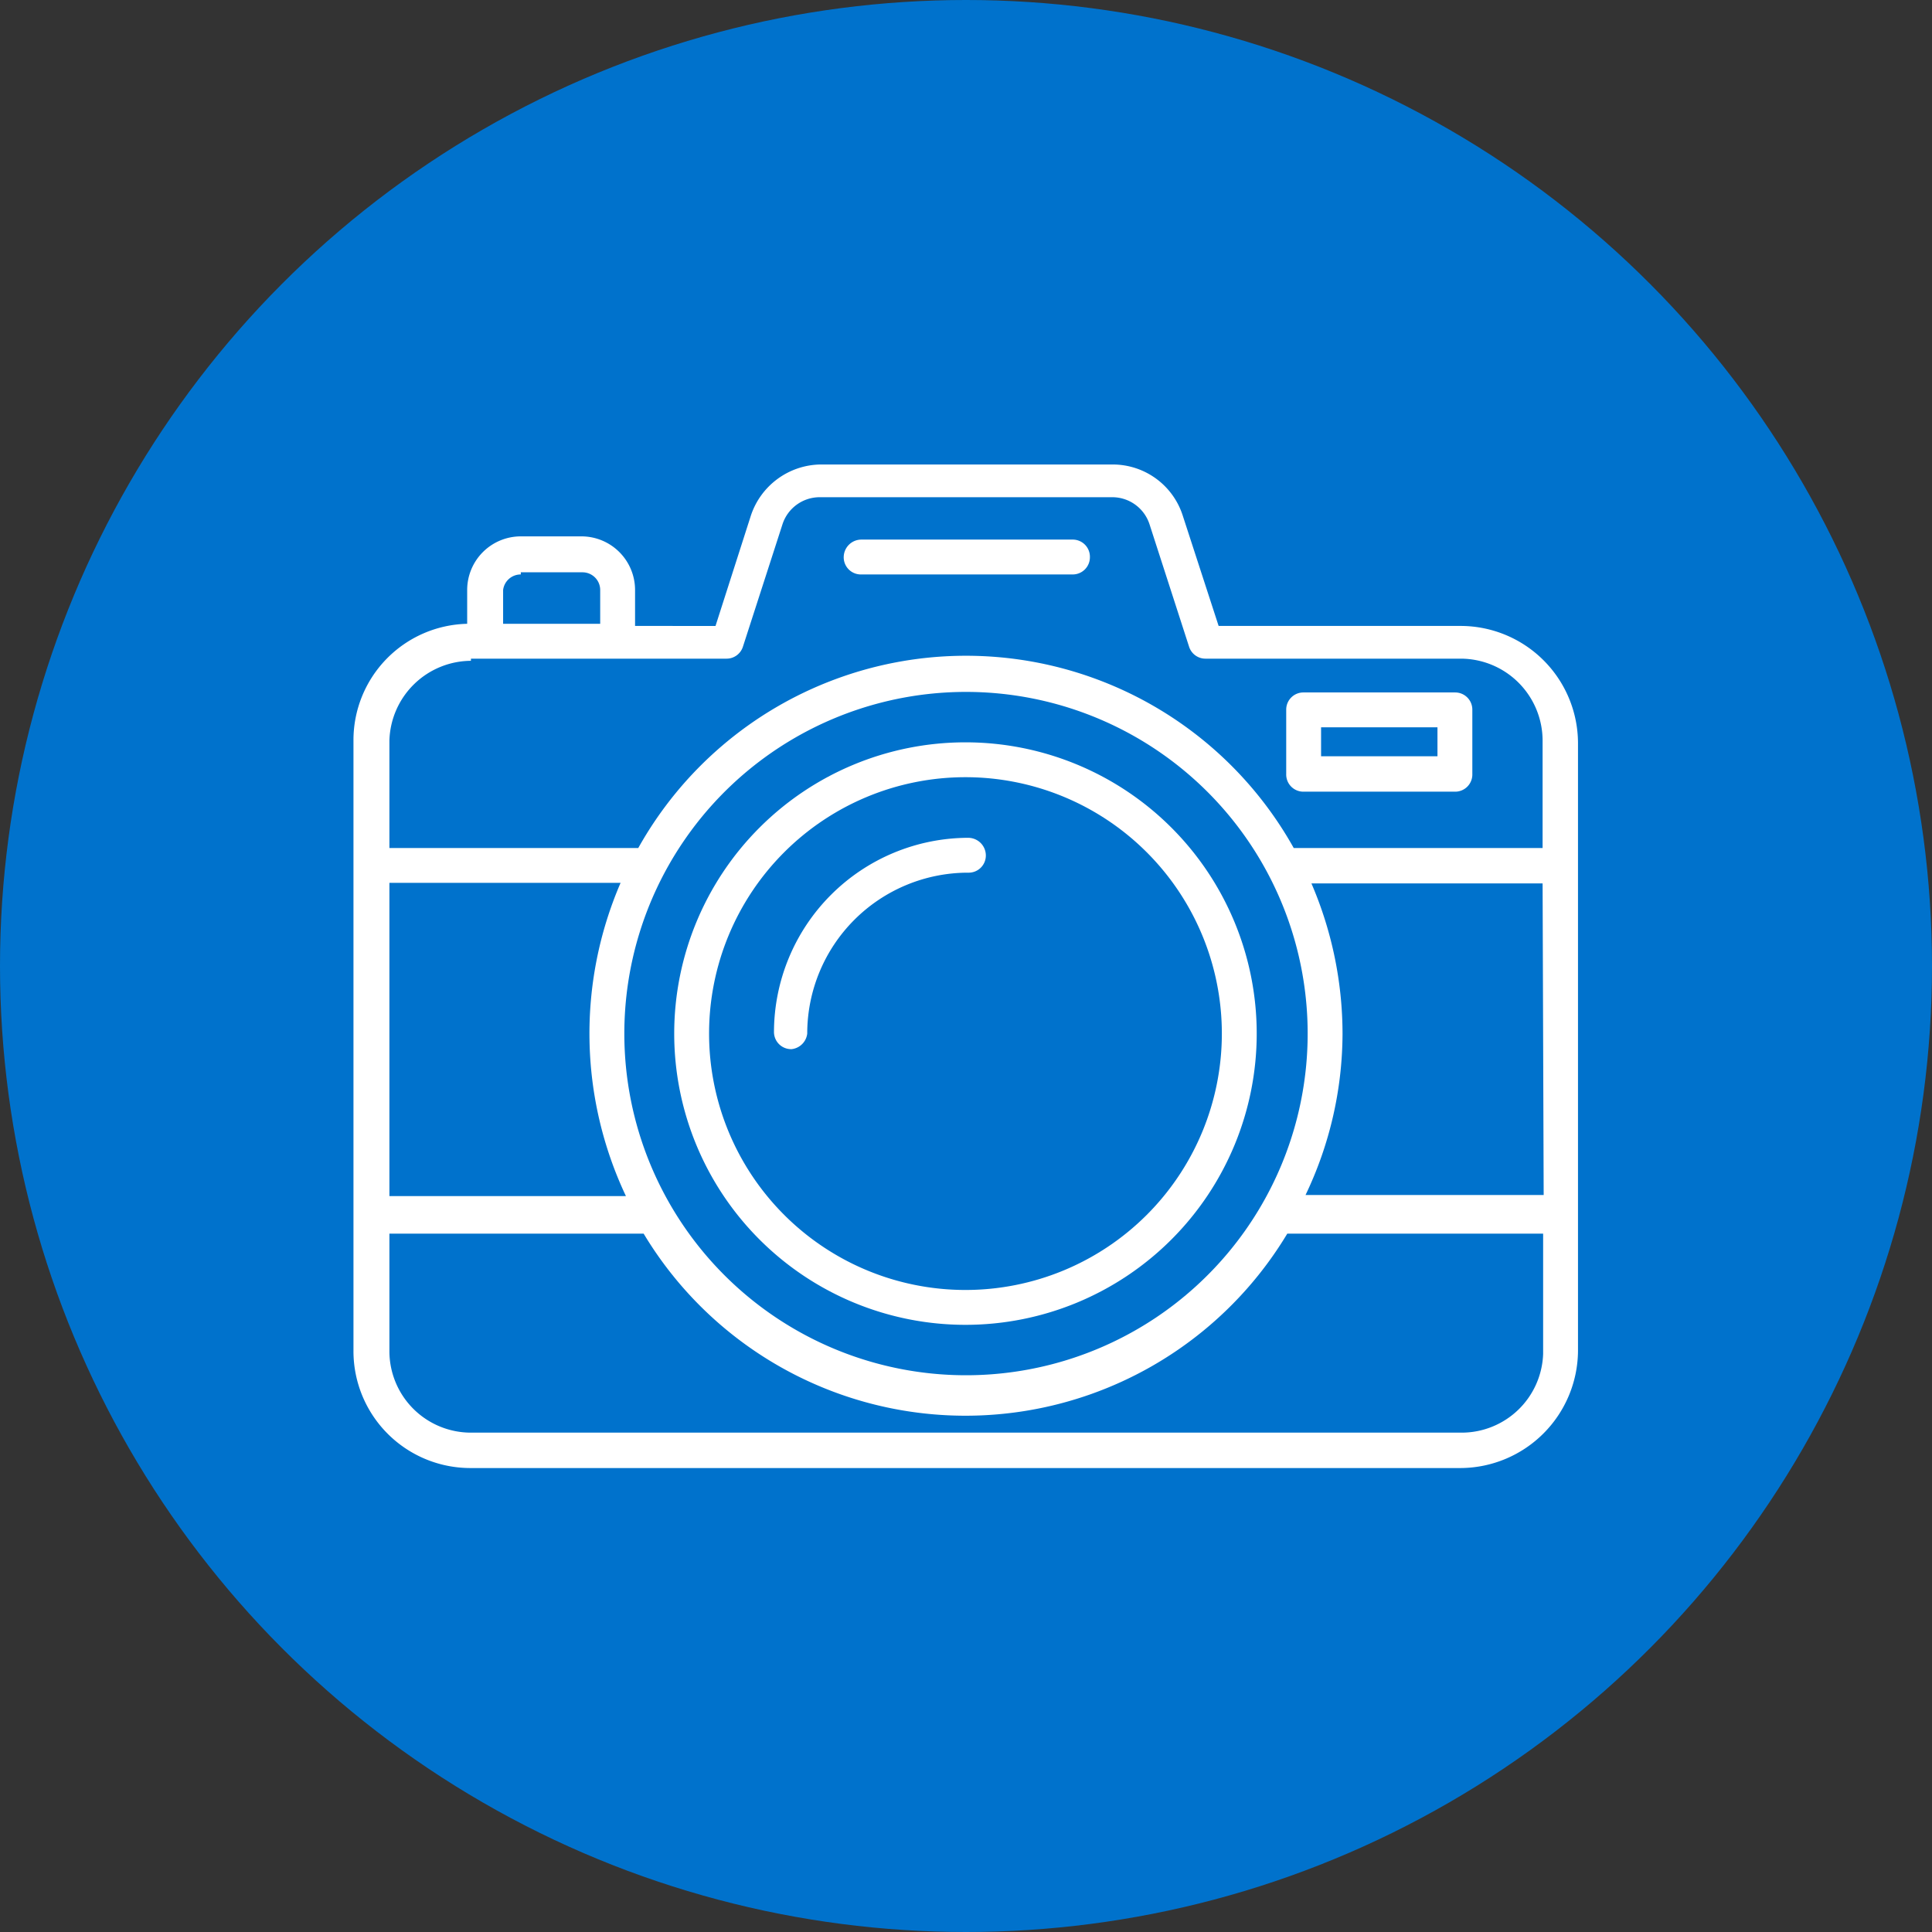 <svg xmlns="http://www.w3.org/2000/svg" viewBox="0 0 36.02 36.02"><rect x="0" y="0" width="36.02" height="36.02" fill="#333333" stroke="none"/><defs><style>.cls-1{fill:#0072cc;}.cls-2{fill:#fff;}</style></defs><g id="Layer_2" data-name="Layer 2"><g id="Layer_1-2" data-name="Layer 1"><circle class="cls-1" cx="18.01" cy="18.01" r="18.01"/><path class="cls-2" d="M27.24,11.67H22.72l-.67-2.06a1.37,1.37,0,0,0-1.31-.95H15.29A1.39,1.39,0,0,0,14,9.61l-.66,2.06H11.84V11a1,1,0,0,0-1-1H9.71a1,1,0,0,0-1,1v.63a2.17,2.17,0,0,0-2.12,2.18V25.19a2.18,2.18,0,0,0,2.17,2.18H27.24a2.2,2.2,0,0,0,2.18-2.18V13.85A2.19,2.19,0,0,0,27.24,11.67Zm-17.53-1h1.15a.33.33,0,0,1,.33.33v.63H9.38V11A.33.33,0,0,1,9.71,10.71Zm-.93,1.61h4.76a.32.32,0,0,0,.31-.22l.74-2.29a.73.73,0,0,1,.7-.5h5.45a.73.73,0,0,1,.69.5l.74,2.29a.32.32,0,0,0,.31.22h4.76a1.53,1.53,0,0,1,1.52,1.53v2H24.12a7,7,0,0,0-12.22,0H7.26v-2A1.53,1.53,0,0,1,8.78,12.32Zm20,10H24.34a7,7,0,0,0,.69-3,7.1,7.1,0,0,0-.58-2.81h4.31ZM7.26,16.46h4.31a7.09,7.09,0,0,0,.1,5.84H7.26Zm4.38,2.81A6.37,6.37,0,1,1,18,25.64,6.37,6.37,0,0,1,11.64,19.27Zm15.6,7.44H8.78a1.52,1.52,0,0,1-1.52-1.52V23H12a7,7,0,0,0,12,0h4.77v2.24A1.52,1.52,0,0,1,27.24,26.71Z"/><path class="cls-2" d="M16.06,10.71H20a.32.32,0,0,0,.32-.32.32.32,0,0,0-.32-.33H16.06a.33.33,0,0,0-.33.33A.32.32,0,0,0,16.06,10.71Z"/><path class="cls-2" d="M18,24.7a5.43,5.43,0,1,0-5.43-5.43A5.43,5.43,0,0,0,18,24.7Zm0-10.21a4.78,4.78,0,1,1-4.78,4.78A4.78,4.78,0,0,1,18,14.49Z"/><path class="cls-2" d="M15.05,19.27a3,3,0,0,1,3-3,.32.32,0,0,0,.33-.32.33.33,0,0,0-.33-.33,3.63,3.63,0,0,0-3.62,3.62.32.32,0,0,0,.33.32A.33.33,0,0,0,15.05,19.27Z"/><path class="cls-2" d="M24.3,14.76h2.83a.32.32,0,0,0,.32-.33v-1.2a.32.32,0,0,0-.32-.32H24.3a.32.32,0,0,0-.32.32v1.2A.32.32,0,0,0,24.3,14.76Zm.33-1.2H26.8v.54H24.63Z"/></g></g></svg>